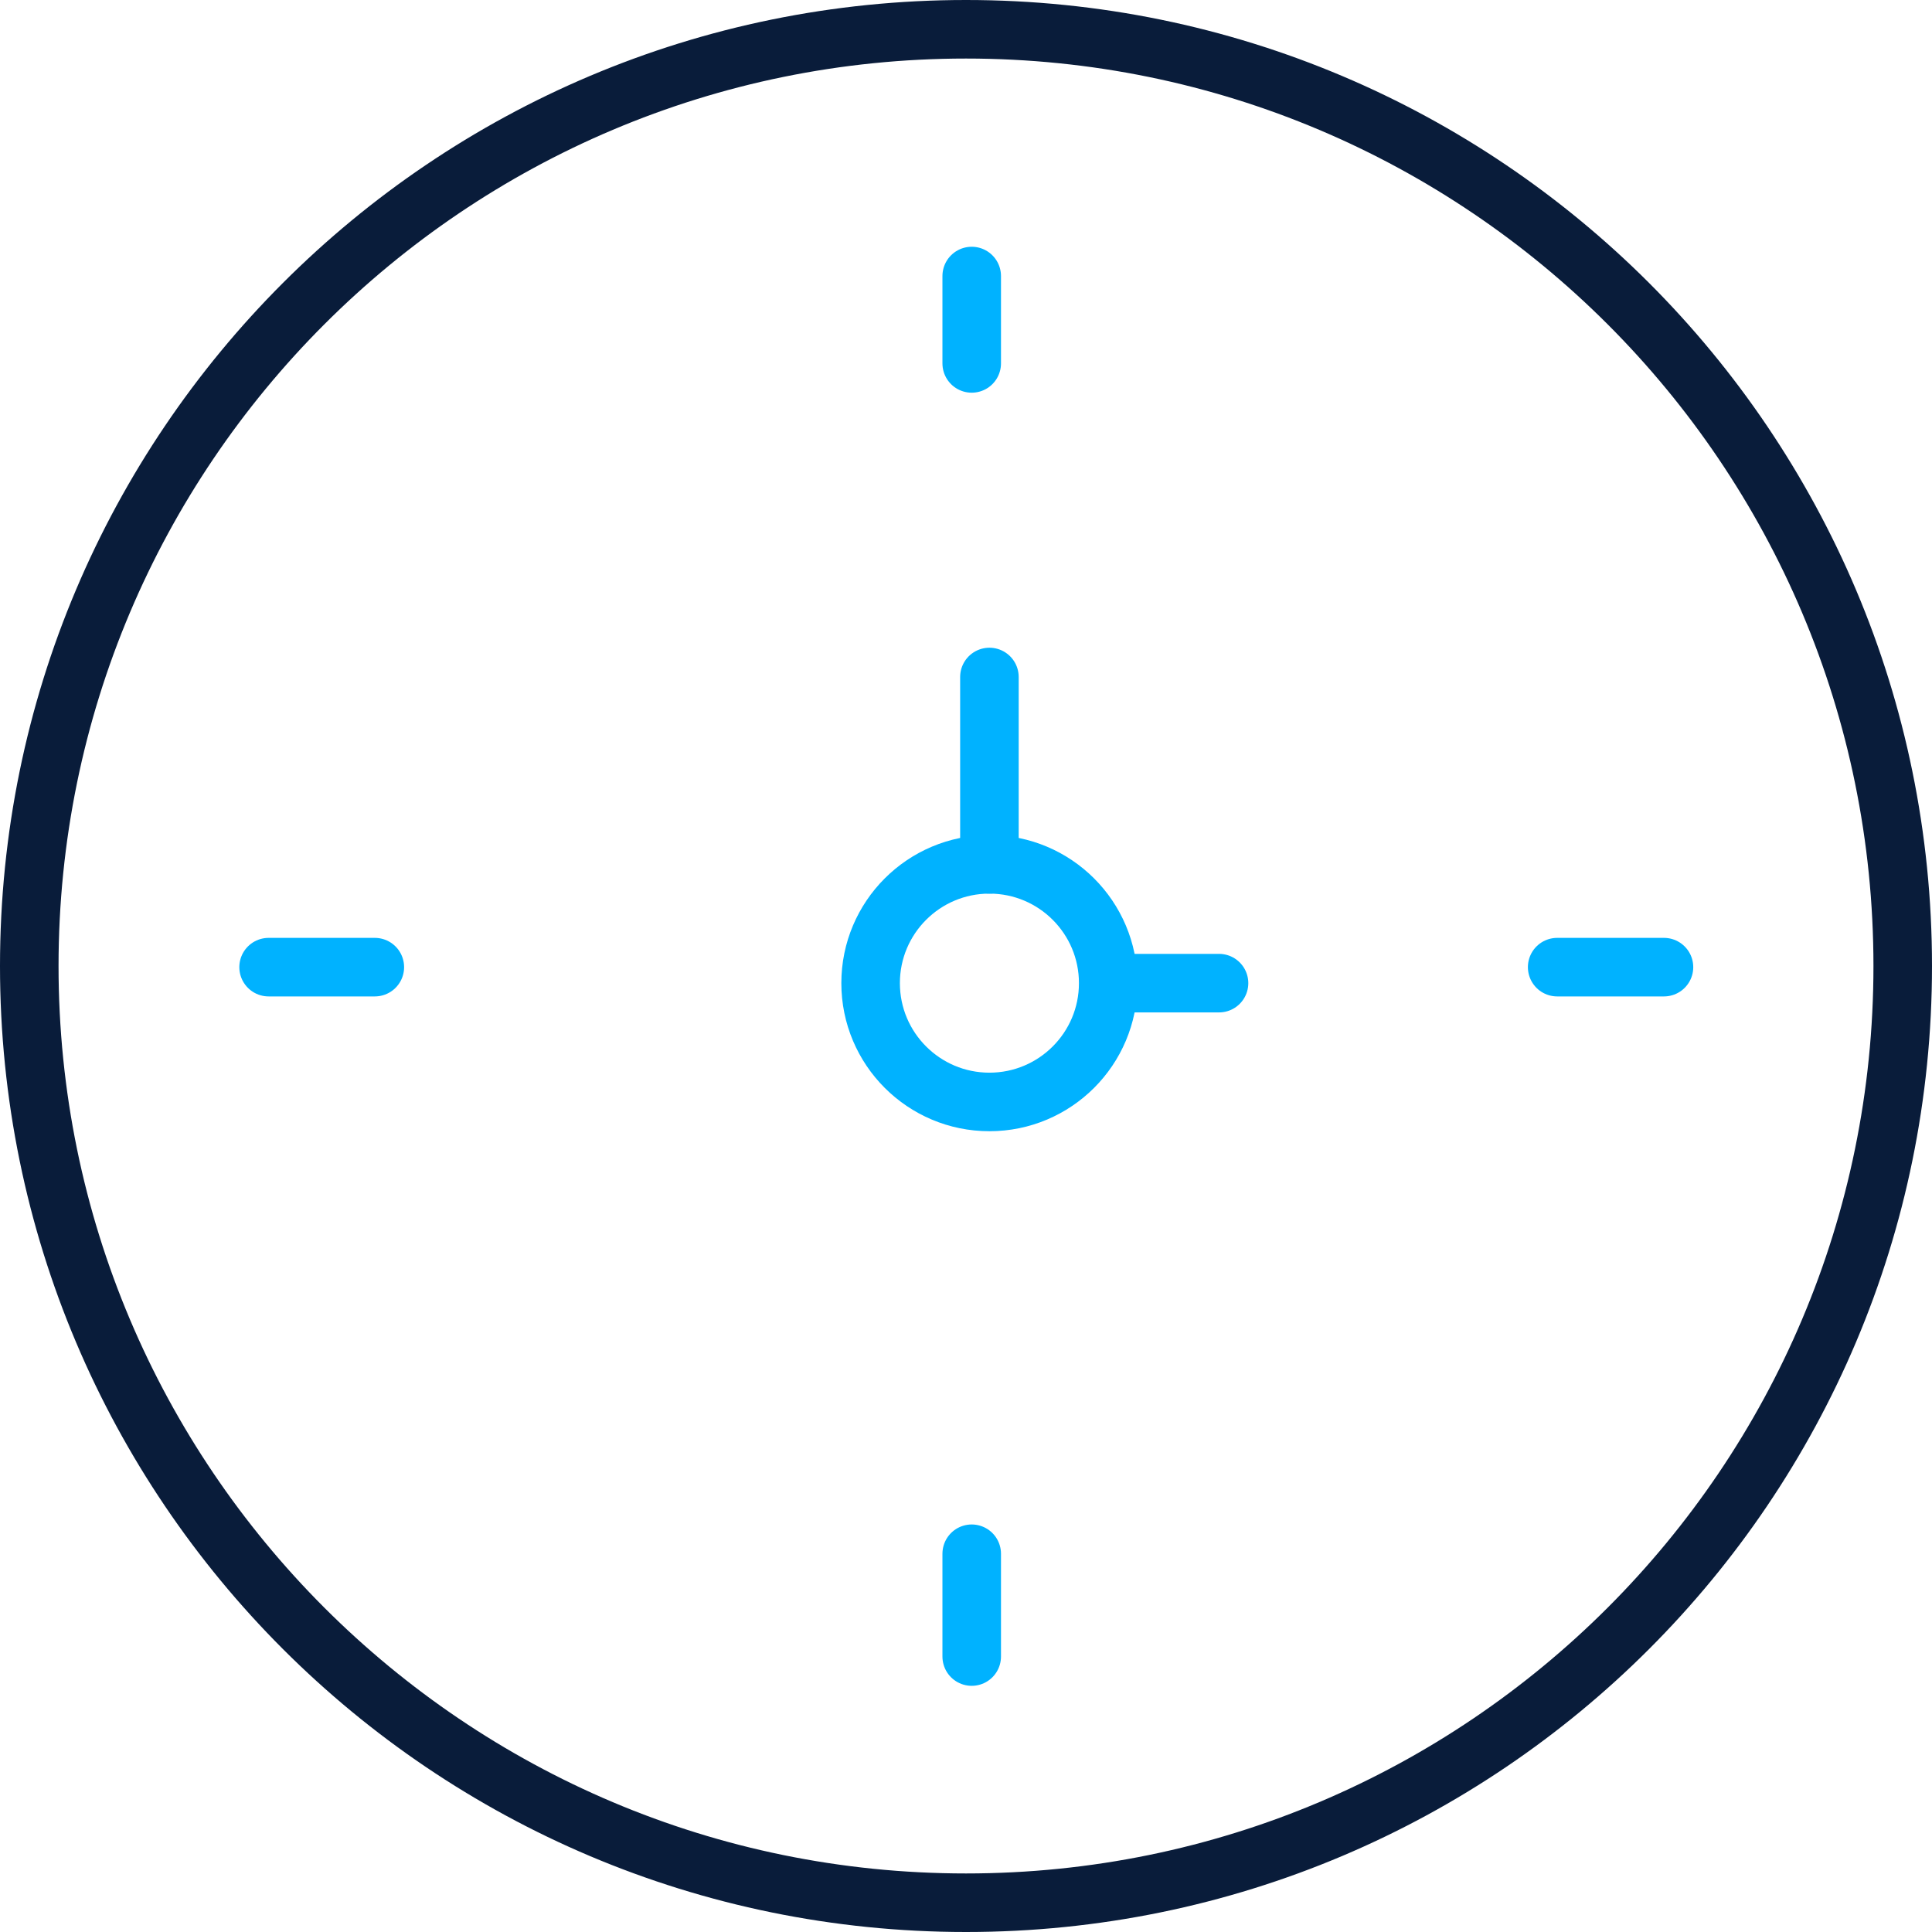 <svg width="528" height="528" viewBox="0 0 528 528" fill="none" xmlns="http://www.w3.org/2000/svg">
<path d="M264 520C405.385 520 520 405.385 520 264C520 122.615 405.385 8 264 8C122.615 8 8 122.615 8 264C8 405.385 122.615 520 264 520Z" stroke="#091C3A" stroke-width="16" stroke-miterlimit="10"/>
<path d="M265.561 75.436V99.319" stroke="#00B2FF" stroke-width="16" stroke-miterlimit="10" stroke-linecap="round"/>
<path d="M265.561 424.625V452.723" stroke="#00B2FF" stroke-width="16" stroke-miterlimit="10" stroke-linecap="round"/>
<path d="M73.405 264.314H102.439" stroke="#00B2FF" stroke-width="16" stroke-miterlimit="10" stroke-linecap="round"/>
<path d="M425.561 264.314H454.751" stroke="#00B2FF" stroke-width="16" stroke-miterlimit="10" stroke-linecap="round"/>
<path d="M270.4 301.153C288.332 301.153 302.868 286.617 302.868 268.685C302.868 250.753 288.332 236.217 270.4 236.217C252.468 236.217 237.932 250.753 237.932 268.685C237.932 286.617 252.468 301.153 270.4 301.153Z" stroke="#00B2FF" stroke-width="16" stroke-miterlimit="10" stroke-linecap="round"/>
<path d="M270.4 236.216V185.016" stroke="#00B2FF" stroke-width="16" stroke-miterlimit="10" stroke-linecap="round"/>
<path d="M303.024 268.684H333.151" stroke="#00B2FF" stroke-width="16" stroke-miterlimit="10" stroke-linecap="round"/>
</svg>
